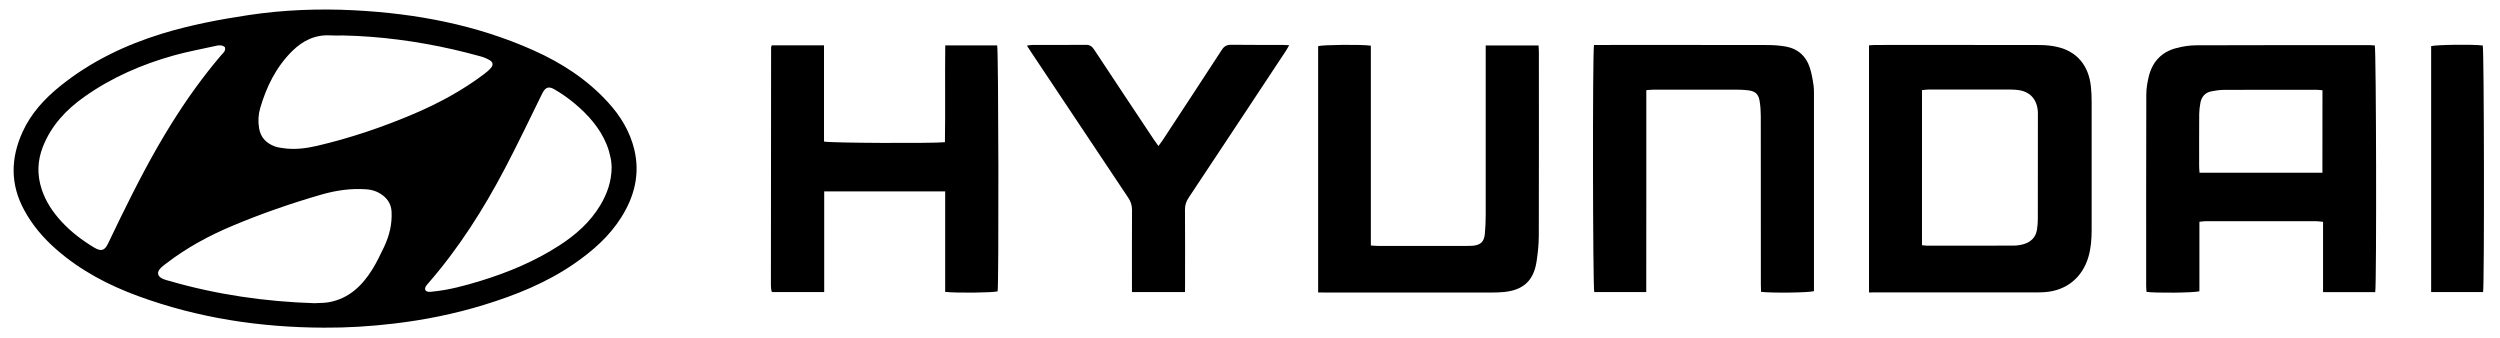 <svg xmlns="http://www.w3.org/2000/svg" xmlns:xlink="http://www.w3.org/1999/xlink" id="Layer_1" x="0px" y="0px" viewBox="0 0 3841.6 518.7" style="enable-background:new 0 0 3841.6 518.7;" xml:space="preserve"><path d="M497.9,503.5c-98.1-0.3-193.8-14.8-286.1-48.7c-45.4-16.7-87.7-38.9-124.4-70.8c-20.3-17.6-37.6-37.7-50.4-61.5 c-21.5-39.7-20.6-79.7-2.2-120c13-28.5,33.7-50.9,57.9-70.4c46.6-37.5,99.5-62.9,156.3-80.4c43.4-13.3,87.8-21.7,132.7-28.5 c53.9-8.1,108.2-10.2,162.5-7.4c95.2,4.9,187.7,22.3,275.3,61.4c43.3,19.3,82.6,44.7,114.8,80c19.2,21,33.7,44.7,40.4,72.6 c9,37.6,0.2,72-19.9,104c-18.6,29.6-44.4,52.1-72.9,71.7c-42.5,29.2-89.7,48.1-138.6,63.1c-45.3,13.9-91.6,23.2-138.7,28.7 C569.1,501.5,533.6,503.7,497.9,503.5z M527.2,54.5c-7.1,0-13.1,0.3-19-0.1c-23.6-1.5-42.8,7.9-59.1,24 c-24.8,24.5-39.7,54.8-49.3,87.8c-2.9,9.9-3.4,20.1-1.7,30.7c2.4,14.5,11.1,23.1,24,28c4,1.5,8.4,2.1,12.6,2.7 c17.7,2.7,35.2,0.5,52.5-3.5c51.3-12,101.1-28.8,149.5-49.5c37.8-16.2,73.8-35.6,106.7-60.4c4-3,7.9-6.2,11.1-10 c3.8-4.5,3.1-8.7-2-11.7c-4.2-2.5-8.9-4.5-13.7-5.8c-14.1-3.9-28.3-7.5-42.6-10.8C640.3,63.2,583.6,55.7,527.2,54.5z M483.1,465.9 c7.6-0.5,15.4-0.2,22.8-1.6c30.4-5.7,50.7-25.3,66.3-50.4c6.8-11,12.4-22.8,18-34.5c8.1-17.1,12.5-35,11.5-54.1 c-0.6-10.5-5-18.4-13-24.7c-7.5-6-16.2-9-25.7-9.7c-23.6-1.7-46.5,1.6-69.1,8.1c-46.7,13.5-92.6,29.4-137.4,48.3 c-35.7,15-69.6,33.4-100.5,57.1c-2.9,2.2-5.9,4.4-8.5,6.9c-7.3,7-5.9,13.7,3.6,17.6c3.1,1.2,6.3,2,9.5,2.9 C333.3,452.8,407.5,463.5,483.1,465.9z M345.6,72.5c-3.8-3.3-8.3-3.3-13-2.2c-21.7,4.9-43.7,8.8-65.2,14.8 c-49.4,13.8-96,34-138,63.8c-28,19.8-50.7,44.1-63.5,76.6c-8.5,21.6-9.1,43.4-1.8,65.5c6.3,19.1,17.2,35.2,30.7,49.8 c14.6,15.8,31.6,28.6,49.9,39.6c10.7,6.4,16.1,4.8,21.3-6.1c6.3-13.2,12.7-26.4,19.1-39.6c24.2-49.4,49.3-98.2,78.5-144.9 c23-36.8,48.1-72,76.3-105C342.9,81.4,347.2,78.5,345.6,72.5z M939.9,257c-0.3-2.8-0.3-8.2-1.4-13.4c-1.5-7.1-3.3-14.3-6.1-21.1 c-10.4-25.7-28.4-45.8-49.2-63.3c-9.9-8.3-20.6-15.8-31.8-22.2c-8.9-5.1-13.7-2.3-18.3,6.9c-19,38.5-37.4,77.3-57.4,115.3 c-33.1,63-71.1,122.7-118,176.5c-1.1,1.3-2.3,2.5-3.1,3.9c-3,4.9-1.2,8.4,4.6,8.9c1.6,0.1,3.3-0.3,5-0.4 c25.7-2.4,50.3-9.2,74.9-16.7c42.2-13,82.6-29.9,119.9-53.9c25.5-16.4,47.9-36.1,63.6-62.4C932.7,298,939.6,279.8,939.9,257z"></path><path d="M3649.9,448.9c-26.7,0-52.9,0-80.2,0c0-36,0-71.5,0-108c-4.1-0.4-7.3-1-10.4-1c-56.6-0.1-113.3-0.1-169.9,0 c-2.9,0-5.8,0.5-9.7,0.9c0,36.1,0,71.6,0,106.8c-8.3,2.4-68.5,2.9-81.2,0.9c-0.2-2.7-0.6-5.6-0.6-8.5c0-98.3-0.1-196.6,0.2-294.9 c0-9.9,1.8-20,4.3-29.5c5.7-21.2,19.5-35.6,40.7-41.4c10.5-2.9,21.6-4.6,32.4-4.6c89-0.4,177.9-0.2,266.9-0.2c2.3,0,4.6,0.3,6.8,0.4 C3651.4,76.7,3652.1,434.3,3649.9,448.9z M3568.8,138.7c-3.3-0.3-6.2-0.7-9.2-0.7c-47.3,0-94.6-0.1-142,0.1c-6.6,0-13.3,1-19.8,2.3 c-9.5,2-14.9,8.5-16.6,17.8c-1,5.5-1.7,11.2-1.8,16.9c-0.2,26.7-0.1,53.3-0.1,80c0,3.2,0.3,6.5,0.6,10.3c63.3,0,125.7,0,188.8,0 C3568.8,223,3568.8,181.2,3568.8,138.7z"></path><path d="M2872,449.4c0-127.2,0-253,0-379.7c3.5-0.2,6.7-0.6,10-0.6c84,0,168-0.1,252,0.1c9.3,0,18.7,0.9,27.7,3 c29.9,7.1,47.7,28.4,51.2,60.3c0.9,7.9,1.2,16,1.2,23.9c0.1,65.7,0.1,131.3,0,197c0,14-1,27.9-5,41.5c-9.4,31.8-33.8,51.6-66.9,54 c-4,0.3-8,0.4-12,0.4c-82.3,0-164.7,0-247,0C2879.8,449.4,2876.5,449.4,2872,449.4z M2953.4,376.8c3.2,0.3,5.5,0.7,7.7,0.7 c44.3,0,88.6,0.1,133-0.1c5.3,0,10.7-0.8,15.7-2.3c11.1-3.3,18.5-10.5,20.3-22.3c0.8-5.2,1.3-10.6,1.3-15.9 c0.1-52.7,0.1-105.3,0.1-158c0-3,0.1-6-0.2-9c-1.7-18.4-12.9-29.7-31.3-31.7c-3.3-0.3-6.6-0.6-10-0.6c-42.3,0-84.6,0-126.9,0 c-3.2,0-6.3,0.6-9.7,0.9C2953.4,218.4,2953.4,297,2953.4,376.8z"></path><path d="M1185.9,69.7c26.8,0,53,0,80.3,0c0,49.8,0,99,0,147.8c8.3,2.3,167.3,3,185.8,1c0.8-49.2-0.1-98.6,0.5-148.7 c27.1,0,53.5,0,79.8,0c2.1,8,2.6,365.9,0.7,377.9c-7.1,2.1-63.7,2.8-80.6,0.8c0-51.2,0-102.6,0-154.4c-62.4,0-123.5,0-185.9,0 c0,51.8,0,103,0,154.7c-27.5,0-53.6,0-79.6,0c-0.5-0.4-0.8-0.6-1-0.9c-0.2-0.2-0.5-0.5-0.5-0.8c-0.3-2.6-0.8-5.3-0.8-7.9 c0-122,0.1-244,0.3-366C1184.8,72.4,1185.3,71.4,1185.9,69.7z"></path><path d="M2025.5,449.4c0-127.4,0-253,0-378.5c7.4-2.2,67.2-2.8,81-0.7c0,101.9,0,204,0,307c4.4,0.3,7.6,0.7,10.9,0.7 c45.3,0,90.7,0,136,0c3,0,6,0,9-0.2c12.7-1,18.1-6,19.3-18.5c0.9-9.6,1.3-19.3,1.3-28.9c0.1-82.3,0-164.7,0-247c0-4.3,0-8.5,0-13.4 c27.6,0,54.1,0,81.2,0c0.2,3.7,0.5,7,0.5,10.2c0,93.7,0.2,187.3-0.1,281c0,13.9-1.4,28-3.6,41.7c-4.7,28.8-20.5,42.9-49.7,45.9 c-6,0.6-12,0.8-18,0.8c-85.3,0-170.7,0-256,0C2033.7,449.4,2030.1,449.4,2025.5,449.4z"></path><path d="M2449.4,69.1c4.1,0,7.7,0,11.3,0c85,0,170-0.1,255,0.1c9.6,0,19.4,0.7,28.8,2.4c18.2,3.4,30.6,14.4,36.4,32 c2.9,8.8,4.5,18.1,5.8,27.2c1,6.5,0.7,13.3,0.7,20c0,95,0,190,0,285c0,4,0,7.9,0,11.6c-7.6,2.4-66.4,3.1-81.3,1 c-0.1-3.7-0.3-7.5-0.3-11.4c0-86,0-172-0.1-258c0-8-0.5-16-1.8-23.8c-1.8-11-6.9-15.2-18.1-16.5c-5.3-0.6-10.6-0.9-16-0.9 c-43-0.1-86,0-129,0c-3.2,0-6.5,0.4-11,0.7c0,52.2,0,103.7,0,155.2c0,51.5-0.1,103-0.1,155.1c-27.6,0-53.8,0-79.9,0 C2447.6,441.7,2447,82.6,2449.4,69.1z"></path><path d="M1820.9,448.8c-27.9,0-54.1,0-81.5,0c0-4.1,0-7.7,0-11.2c0-38.3-0.1-76.7,0.1-115c0-7-1.8-12.8-5.7-18.6 c-49.8-74.5-99.5-149.1-149.2-223.7c-2-3-3.9-6.1-6.6-10.2c3.4-0.5,5.8-1,8.2-1c27.3-0.1,54.7,0.1,82-0.2c6-0.1,9.6,2,12.9,7 c30.4,46.2,61.1,92.2,91.7,138.2c2.2,3.2,4.5,6.4,7.3,10.3c2.5-3.4,4.3-5.7,6-8.2c30.5-46.5,61.1-93,91.4-139.6 c3.7-5.7,7.7-7.9,14.5-7.8c26.3,0.4,52.6,0.1,79,0.2c2.9,0,5.8,0.3,10,0.5c-2.1,3.7-3.6,6.5-5.4,9.2c-49.6,75-99.2,150.1-149,225 c-3.9,5.8-5.8,11.5-5.7,18.5c0.3,38.3,0.1,76.7,0.1,115C1820.9,440.8,1820.9,444.4,1820.9,448.8z"></path><path d="M3815.6,448.8c-26.7,0-52.9,0-79.8,0c0-126.4,0-252.1,0-377.9c6.9-2.2,64.5-3,79.3-1C3817.2,76.9,3817.7,435.5,3815.6,448.8 z"></path></svg>